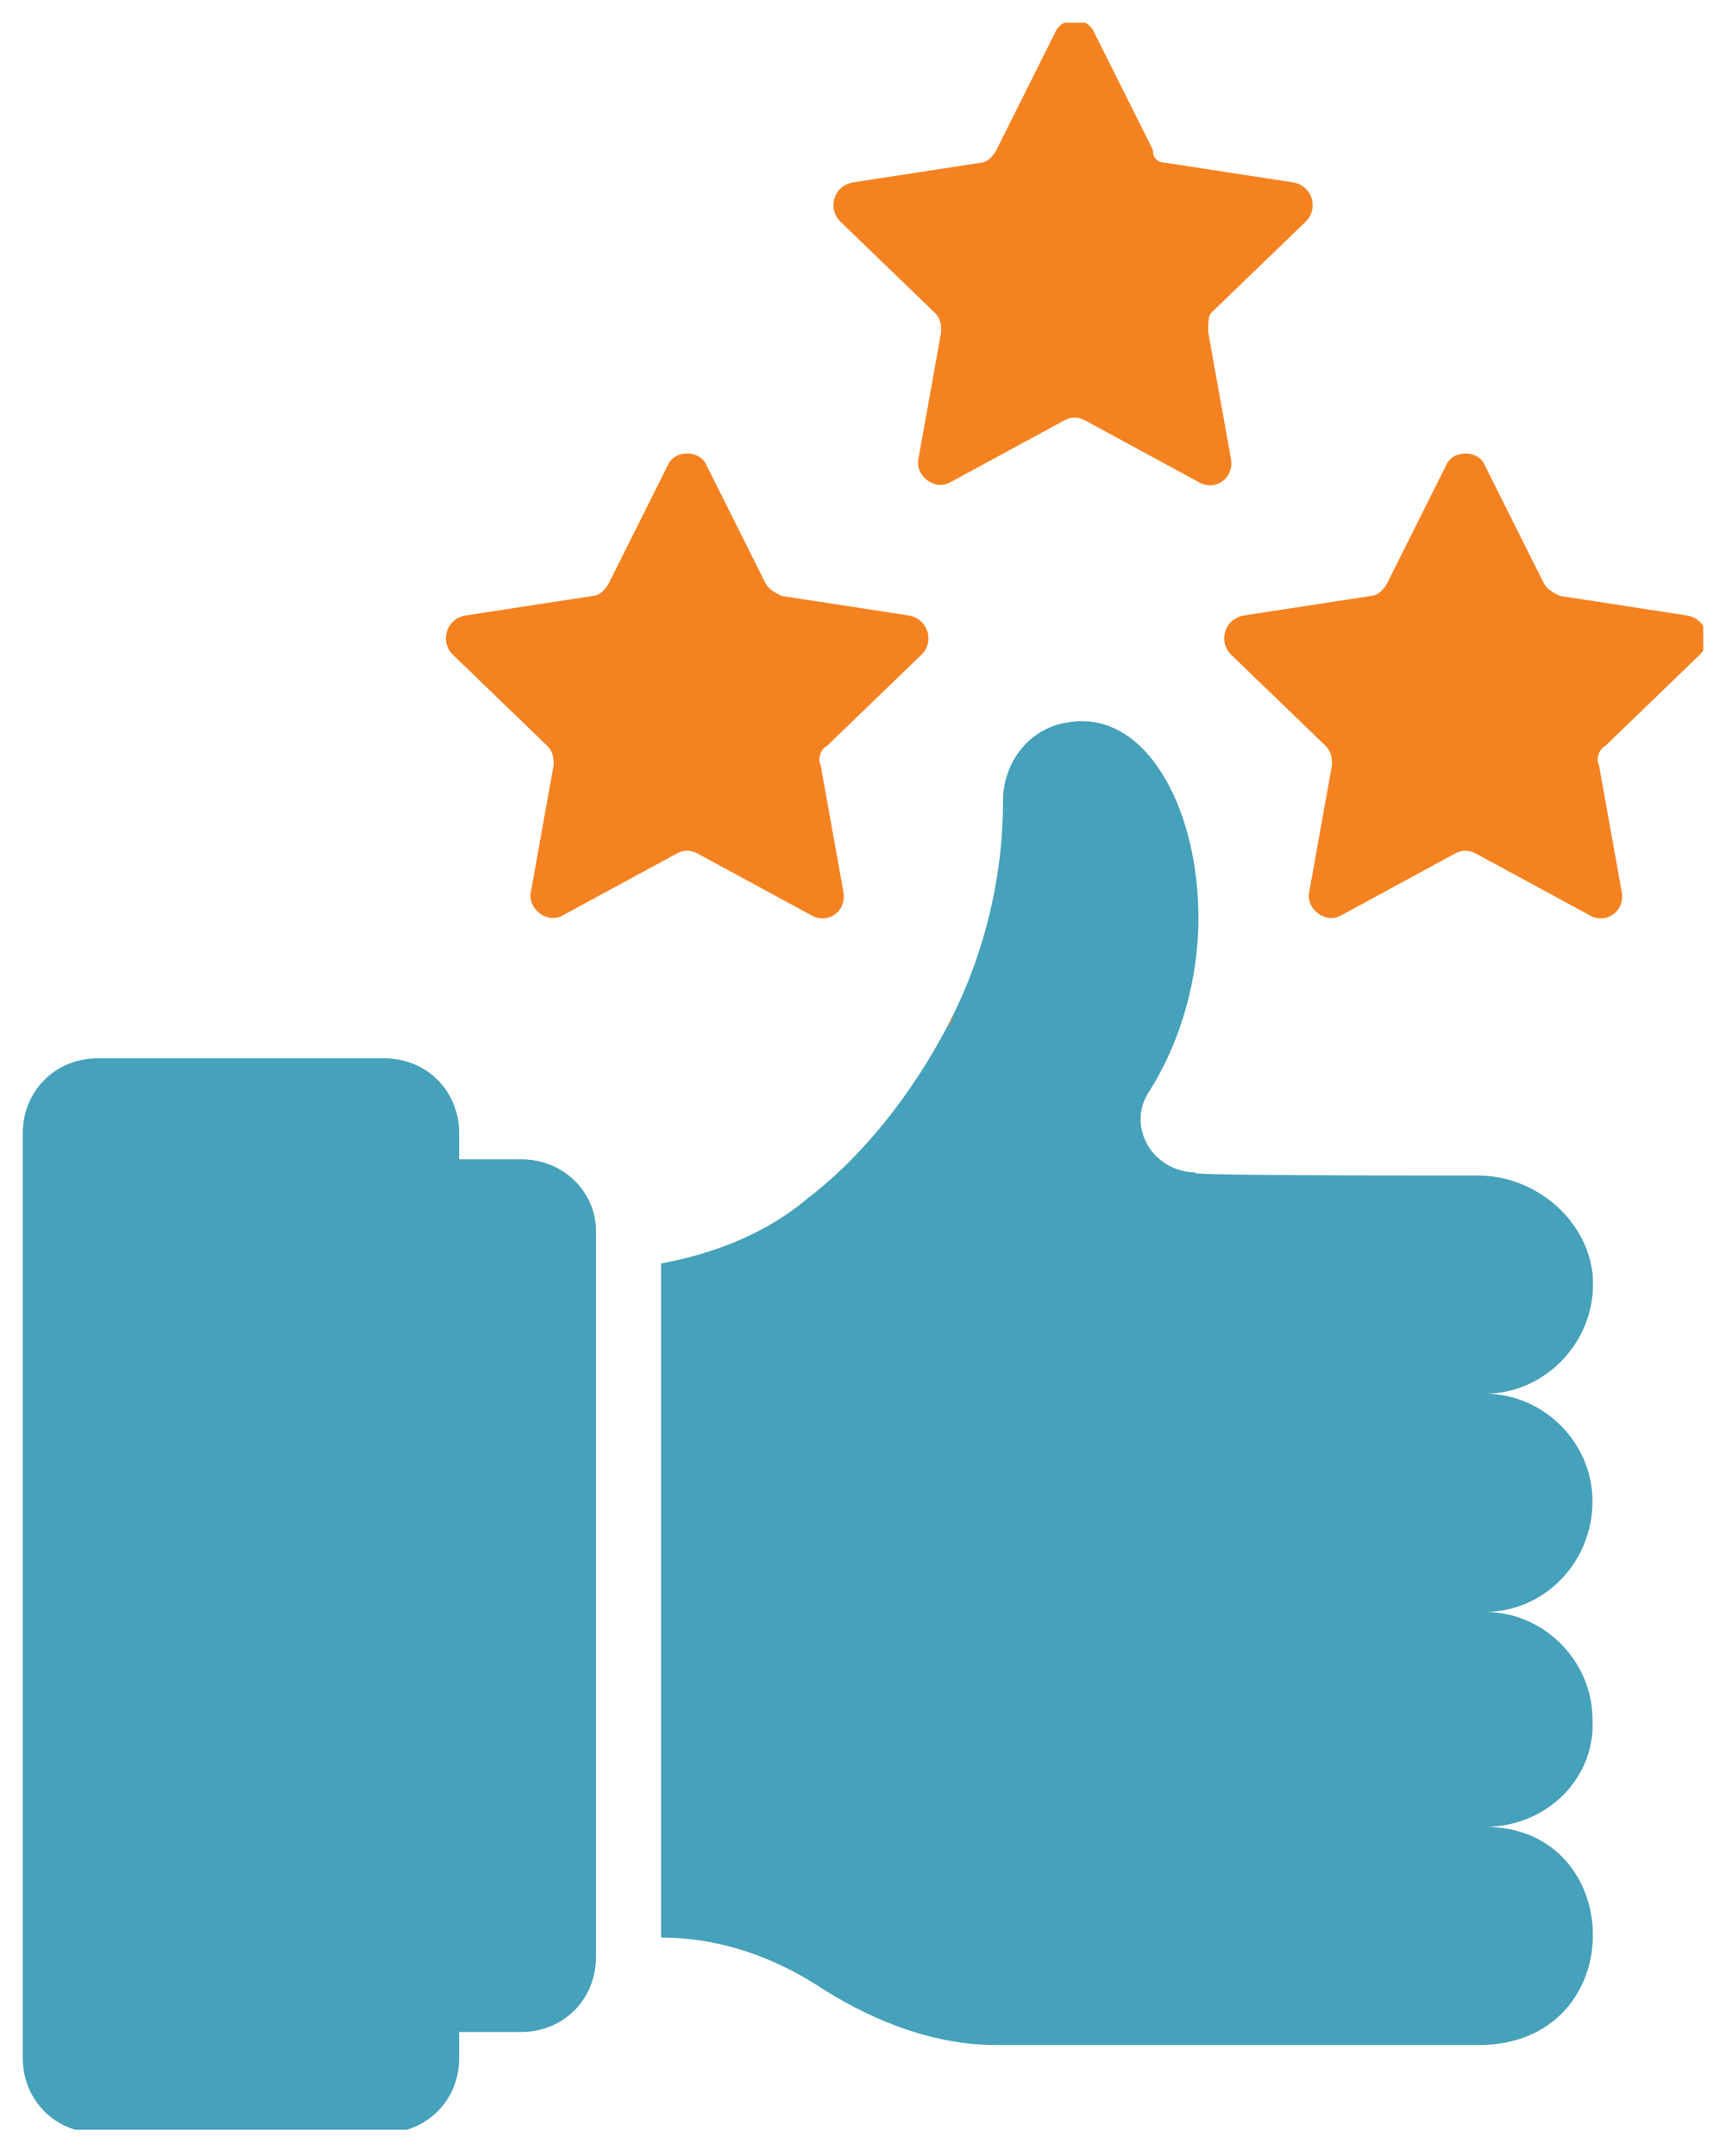 <?xml version="1.0" encoding="utf-8"?>
<!-- Generator: Adobe Illustrator 27.8.1, SVG Export Plug-In . SVG Version: 6.00 Build 0)  -->
<svg version="1.1" id="Layer_1" xmlns="http://www.w3.org/2000/svg" xmlns:xlink="http://www.w3.org/1999/xlink" x="0px" y="0px"
	 viewBox="0 0 53 66.2" style="enable-background:new 0 0 53 66.2;" xml:space="preserve">
<style type="text/css">
	.st0{clip-path:url(#SVGID_00000023275444925483767390000002620454185325916305_);fill:#46A1BA;}
	.st1{clip-path:url(#SVGID_00000023275444925483767390000002620454185325916305_);fill:#F58220;}
</style>
<g>
	<g>
		<defs>
			<rect id="SVGID_1_" x="0.7" y="0.7" width="51.6" height="64.7"/>
		</defs>
		<clipPath id="SVGID_00000036213003912705716550000011269269797881476282_">
			<use xlink:href="#SVGID_1_"  style="overflow:visible;"/>
		</clipPath>
		<path style="clip-path:url(#SVGID_00000036213003912705716550000011269269797881476282_);fill:#46A1BA;" d="M45.6,56.1
			c4.4,0,4.5,6.7-0.2,6.7H30.6c-1.9,0-3.7-0.7-5.3-1.7c-1.5-1-3.2-1.6-5-1.6V38.8c1.6-0.3,3.2-0.9,4.5-2c1.7-1.3,3.2-3.2,4.3-5.3
			c1.1-2.1,1.7-4.5,1.7-6.9c0-1.2,0.8-2.2,1.9-2.4c2.4-0.5,4.1,2.5,4.1,6c0,1.8-0.5,3.7-1.5,5.3c-0.7,1,0,2.4,1.3,2.5
			c0.7,0-2.4,0.1,8.8,0.1c1.7,0,3.3,1.3,3.5,3c0.2,2-1.4,3.7-3.3,3.7c1.8,0,3.3,1.5,3.3,3.3c0,1.9-1.5,3.4-3.3,3.4
			c1.8,0,3.3,1.5,3.3,3.3C49,54.6,47.5,56.1,45.6,56.1"/>
		<path style="clip-path:url(#SVGID_00000036213003912705716550000011269269797881476282_);fill:#F58220;" d="M29.3,31.1L29.3,31.1
			C29.1,31.7,29,31.7,29.3,31.1"/>
		<path style="clip-path:url(#SVGID_00000036213003912705716550000011269269797881476282_);fill:#46A1BA;" d="M16,35.6h-1.9v-0.8
			c0-1.3-1-2.3-2.3-2.3H3c-1.3,0-2.3,1-2.3,2.3v28.4c0,1.3,1,2.3,2.3,2.3h8.8c1.3,0,2.3-1,2.3-2.3v-0.8H16c1.3,0,2.3-1,2.3-2.3V37.8
			C18.3,36.6,17.3,35.6,16,35.6"/>
		<path style="clip-path:url(#SVGID_00000036213003912705716550000011269269797881476282_);fill:#F58220;" d="M49.1,23.5l0.7,3.9
			c0.1,0.6-0.5,1-1,0.7l-3.5-1.9c-0.2-0.1-0.4-0.1-0.6,0l-3.5,1.9c-0.5,0.3-1.1-0.2-1-0.7l0.7-3.9c0-0.2,0-0.4-0.2-0.6l-2.9-2.8
			c-0.4-0.4-0.2-1.1,0.4-1.2l3.9-0.6c0.2,0,0.4-0.2,0.5-0.4l1.8-3.6c0.2-0.5,1-0.5,1.2,0l1.8,3.6c0.1,0.2,0.3,0.3,0.5,0.4l3.9,0.6
			c0.6,0.1,0.8,0.8,0.4,1.2l-2.9,2.8C49.1,23,49,23.3,49.1,23.5"/>
		<path style="clip-path:url(#SVGID_00000036213003912705716550000011269269797881476282_);fill:#F58220;" d="M37.1,10.2l0.7,3.9
			c0.1,0.6-0.5,1-1,0.7l-3.5-1.9c-0.2-0.1-0.4-0.1-0.6,0l-3.5,1.9c-0.5,0.3-1.1-0.2-1-0.7l0.7-3.9c0-0.2,0-0.4-0.2-0.6l-2.9-2.8
			c-0.4-0.4-0.2-1.1,0.4-1.2L30.1,5c0.2,0,0.4-0.2,0.5-0.4l1.8-3.6c0.2-0.5,1-0.5,1.2,0l1.8,3.6C35.4,4.9,35.6,5,35.8,5l3.9,0.6
			c0.6,0.1,0.8,0.8,0.4,1.2l-2.9,2.8C37.1,9.7,37.1,9.9,37.1,10.2"/>
		<path style="clip-path:url(#SVGID_00000036213003912705716550000011269269797881476282_);fill:#F58220;" d="M25.2,23.5l0.7,3.9
			c0.1,0.6-0.5,1-1,0.7l-3.5-1.9c-0.2-0.1-0.4-0.1-0.6,0l-3.5,1.9c-0.5,0.3-1.1-0.2-1-0.7l0.7-3.9c0-0.2,0-0.4-0.2-0.6l-2.9-2.8
			c-0.4-0.4-0.2-1.1,0.4-1.2l3.9-0.6c0.2,0,0.4-0.2,0.5-0.4l1.8-3.6c0.2-0.5,1-0.5,1.2,0l1.8,3.6c0.1,0.2,0.3,0.3,0.5,0.4l3.9,0.6
			c0.6,0.1,0.8,0.8,0.4,1.2l-2.9,2.8C25.2,23,25.1,23.3,25.2,23.5"/>
	</g>
</g>
</svg>
